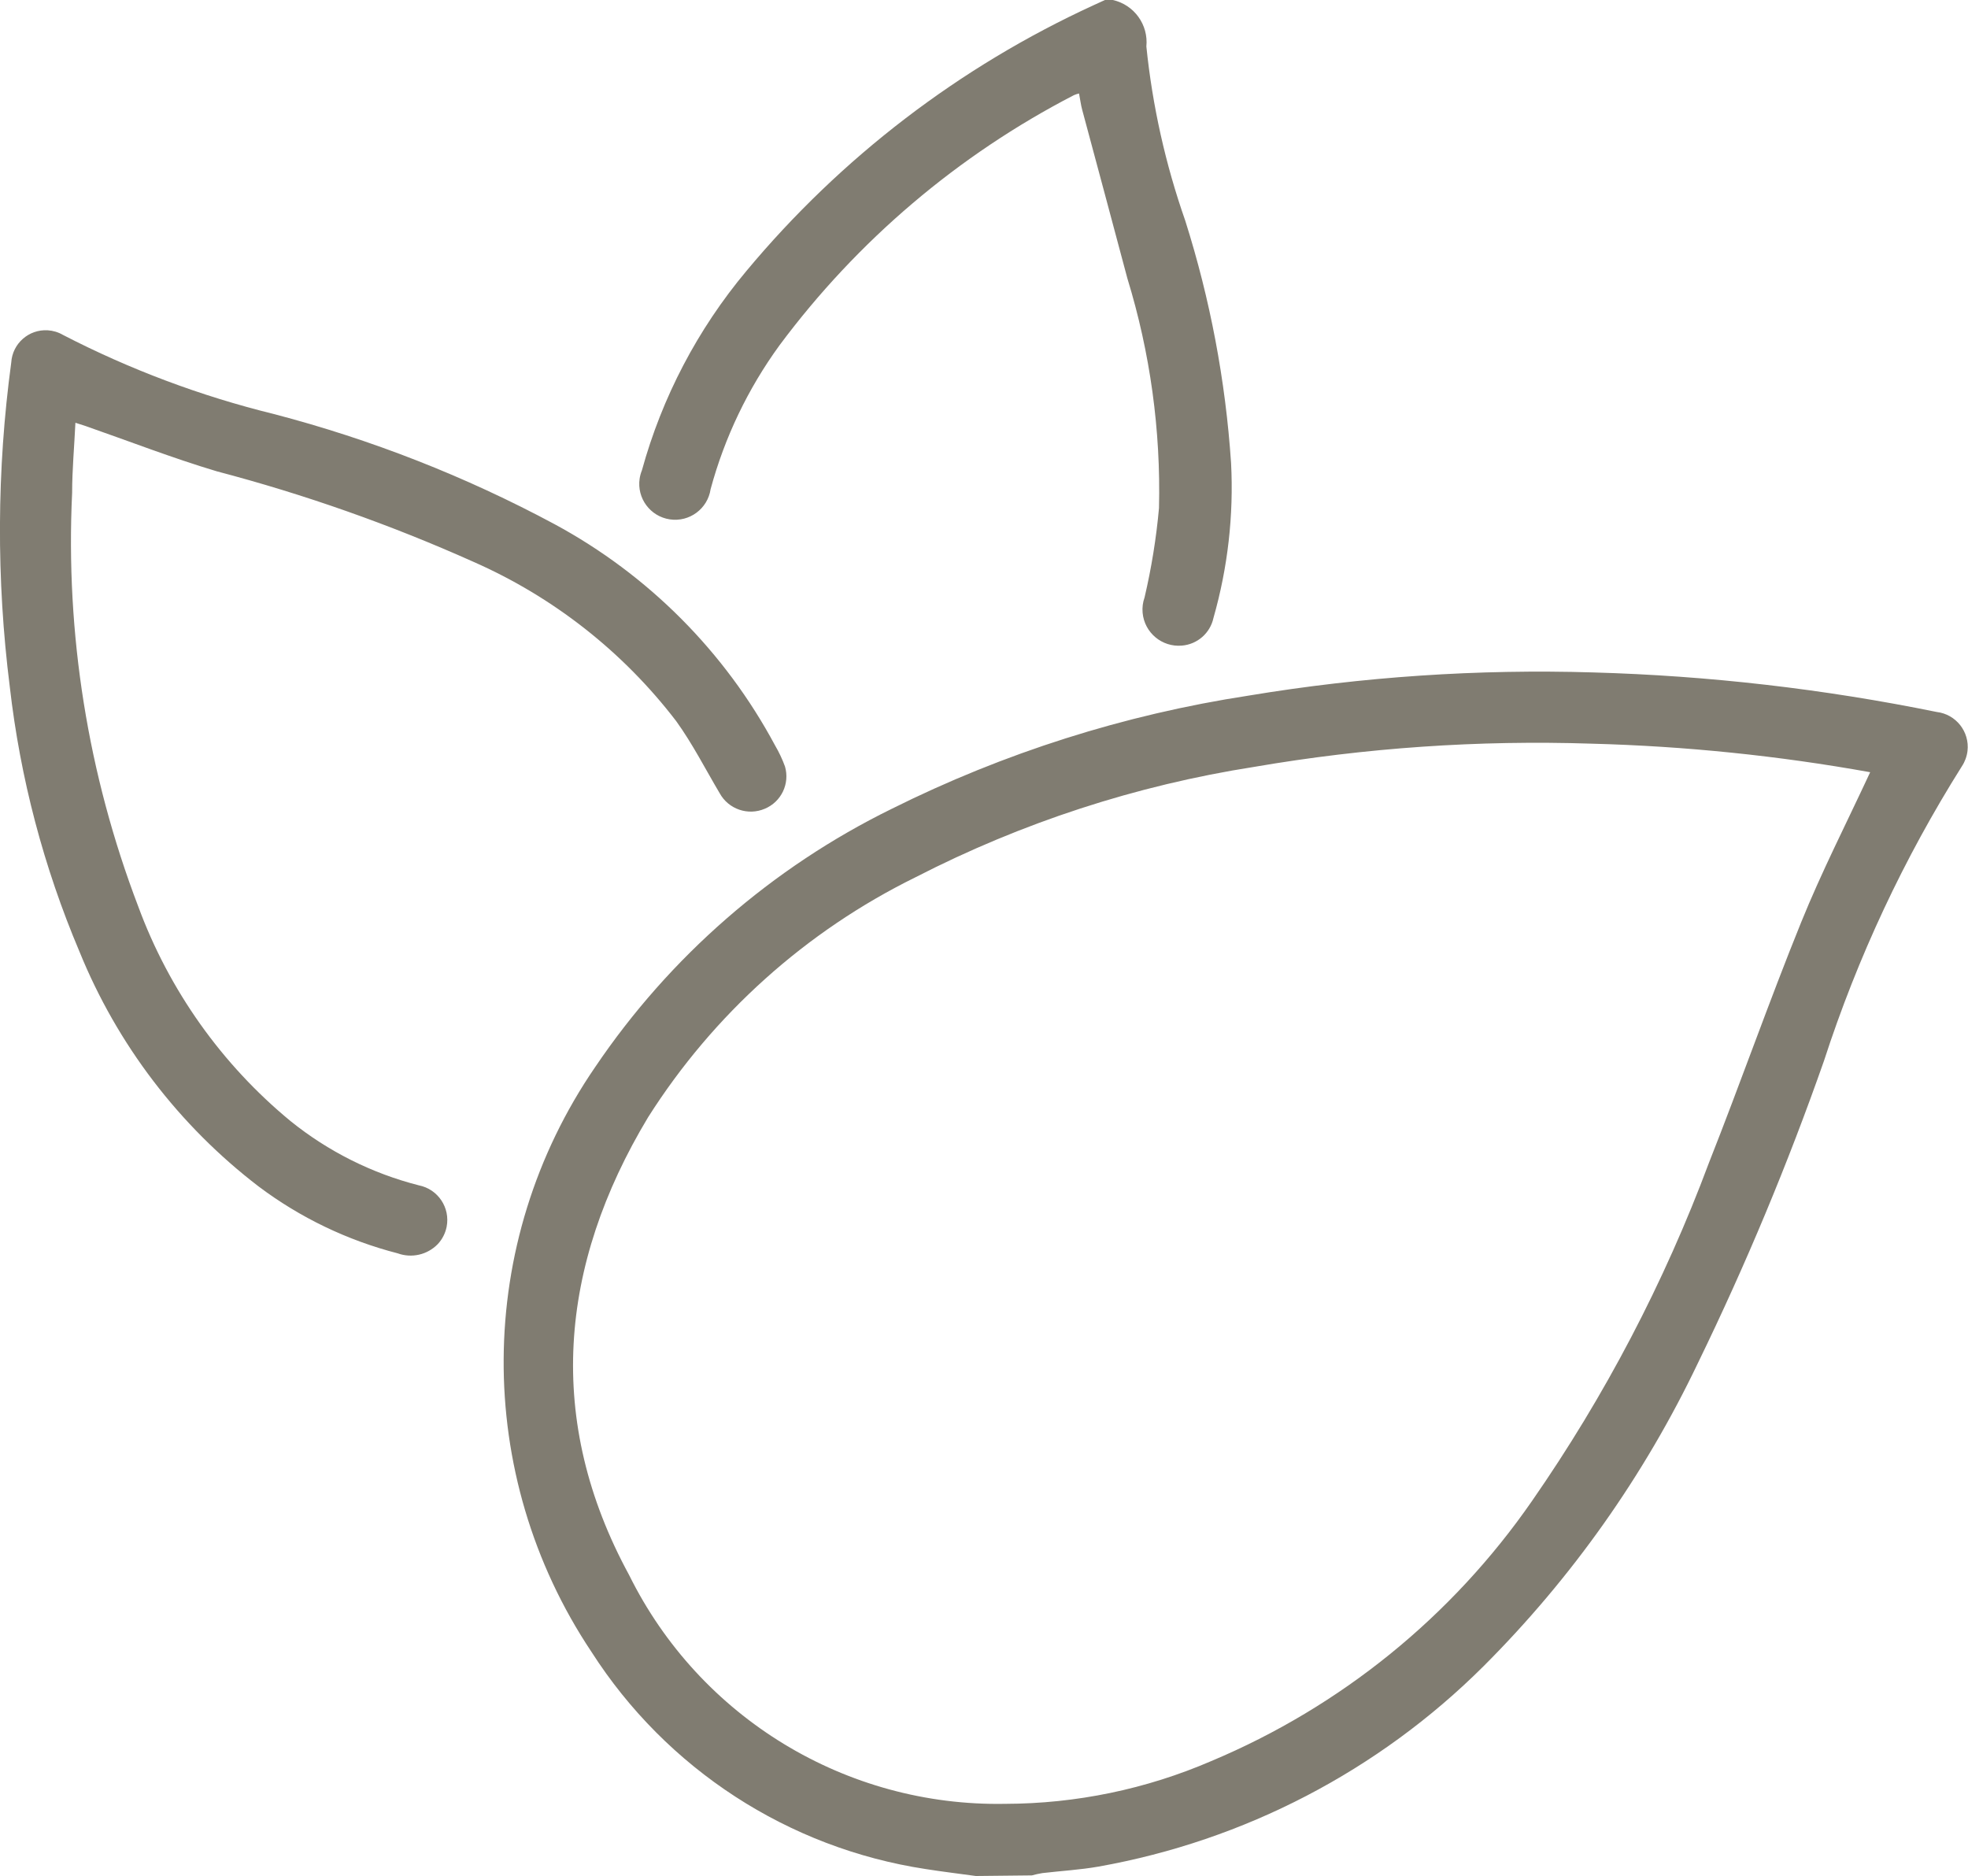 <?xml version="1.0" encoding="utf-8"?>
<!-- Generator: Adobe Illustrator 26.0.2, SVG Export Plug-In . SVG Version: 6.00 Build 0)  -->
<svg version="1.1" id="Livello_1" xmlns="http://www.w3.org/2000/svg" xmlns:xlink="http://www.w3.org/1999/xlink" x="0px" y="0px"
	 viewBox="0 0 69.682 66.421" style="enable-background:new 0 0 69.682 66.421;" xml:space="preserve">
<style type="text/css">
	.st0{fill:#807C71;}
</style>
<path class="st0" d="M34.553,66.421c-0.593-0.082-1.187-0.153-1.776-0.246
	c-4.867-0.74-9.178-3.542-11.833-7.687c-4.195-6.281-4.144-14.483,0.131-20.71
	c2.641-3.908,6.259-7.059,10.493-9.138c3.979-1.985,8.243-3.338,12.639-4.011
	c4.034-0.67,8.123-0.945,12.21-0.821c4.085,0.115,8.153,0.584,12.157,1.4
	c0.682,0.08,1.17,0.699,1.09,1.381c-0.023,0.193-0.091,0.379-0.198,0.541
	c-2.053,3.259-3.693,6.762-4.882,10.426c-1.279,3.647-2.768,7.216-4.459,10.691
	c-1.902,3.99-4.473,7.626-7.6,10.75c-3.712,3.698-8.466,6.171-13.624,7.09
	c-0.657,0.116-1.328,0.153-1.993,0.231c-0.126,0.021-0.25,0.048-0.373,0.082
	L34.553,66.421z M66.219,27.341c-3.258-0.586-6.556-0.924-9.866-1.011
	c-3.998-0.131-7.999,0.144-11.941,0.821c-4.183,0.654-8.235,1.975-12,3.911
	c-3.876,1.907-7.15,4.846-9.464,8.494C19.784,44.814,19.302,50.303,22.276,55.766
	c2.497,5.049,7.683,8.203,13.314,8.1c2.511-0.005,4.995-0.52,7.3-1.515
	c4.585-1.925,8.525-5.12,11.355-9.209c2.58-3.714,4.685-7.737,6.265-11.974
	c1.119-2.828,2.123-5.7,3.265-8.515c0.723-1.786,1.607-3.513,2.443-5.312
	L66.219,27.341z M39.403,0c0.755,0.17,1.264,0.876,1.187,1.646
	c0.215,2.102,0.677,4.17,1.376,6.164c0.883,2.785,1.428,5.667,1.623,8.582
	c0.096,1.85-0.115,3.703-0.623,5.485c-0.115,0.538-0.57,0.937-1.119,0.981
	c-0.705,0.062-1.327-0.459-1.39-1.165c-0.016-0.183,0.007-0.367,0.069-0.54
	c0.244-1.041,0.415-2.099,0.511-3.164c0.067-2.753-0.311-5.499-1.119-8.131
	c-0.53-1.993-1.067-3.985-1.6-5.97c-0.049-0.175-0.071-0.373-0.112-0.578
	c-0.063,0.014-0.124,0.034-0.183,0.06c-4.102,2.121-7.666,5.15-10.422,8.855
	c-1.117,1.535-1.944,3.261-2.44,5.094c-0.103,0.694-0.749,1.173-1.443,1.07
	s-1.173-0.749-1.07-1.443c0.015-0.1,0.042-0.198,0.08-0.291
	c0.713-2.591,1.975-4.999,3.7-7.06C29.772,5.579,33.974,2.363,38.724,0.183
	L39.124,0H39.403z M2.67,14.968c-0.041,0.869-0.116,1.675-0.116,2.478
	c-0.239,4.991,0.558,9.978,2.34,14.646c1.092,2.966,2.953,5.589,5.392,7.6
	c1.334,1.076,2.884,1.852,4.545,2.276c0.677,0.134,1.117,0.792,0.983,1.469
	c-0.046,0.23-0.155,0.442-0.315,0.613c-0.368,0.378-0.923,0.505-1.418,0.325
	c-1.78-0.458-3.453-1.262-4.922-2.366c-2.818-2.157-5.008-5.027-6.344-8.314
	C1.547,30.704,0.716,27.546,0.347,24.319c-0.481-3.813-0.464-7.673,0.051-11.482
	c0.041-0.673,0.62-1.184,1.293-1.143c0.19,0.012,0.375,0.068,0.539,0.164
	c2.369,1.224,4.874,2.164,7.463,2.8c3.456,0.902,6.794,2.211,9.941,3.9
	c3.315,1.79,6.031,4.515,7.81,7.836c0.139,0.237,0.257,0.487,0.351,0.746
	c0.176,0.607-0.131,1.249-0.713,1.493c-0.595,0.256-1.288,0.019-1.6-0.549
	c-0.507-0.855-0.959-1.746-1.537-2.549c-1.881-2.458-4.354-4.4-7.187-5.646
	c-2.933-1.313-5.968-2.383-9.075-3.2c-1.575-0.47-3.108-1.067-4.661-1.608
	L2.67,14.968z"/>
</svg>
